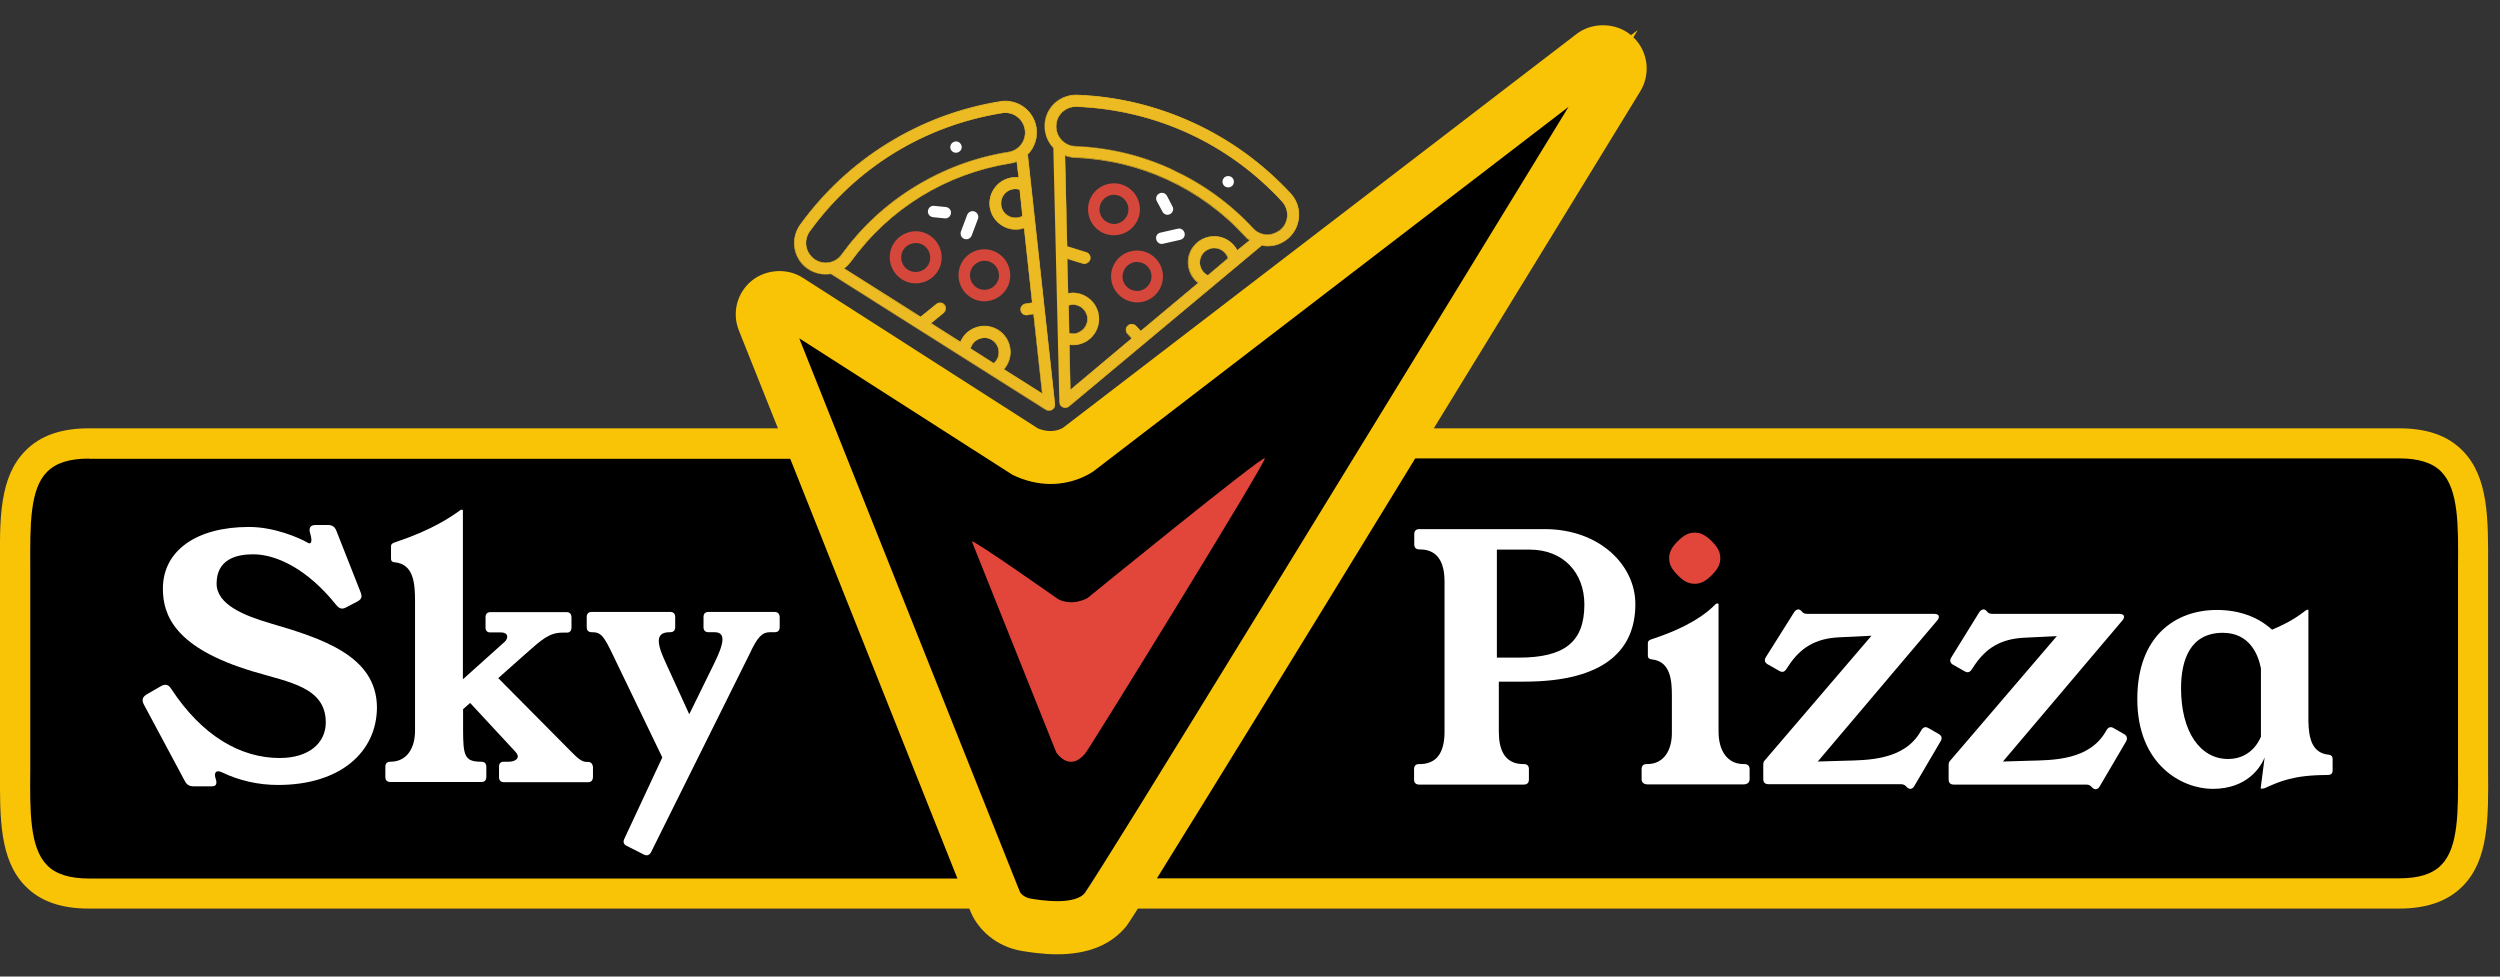 <?xml version="1.0" encoding="utf-8"?>
<!-- Generator: Adobe Illustrator 24.3.0, SVG Export Plug-In . SVG Version: 6.00 Build 0)  -->
<svg version="1.1" id="Camada_1" xmlns="http://www.w3.org/2000/svg" xmlns:xlink="http://www.w3.org/1999/xlink" x="0px" y="0px"
	 viewBox="0 0 1280 500" style="enable-background:new 0 0 1280 500;" xml:space="preserve">
<rect x="0" y="0" width="1280" height="500" fill="#333333" stroke="none"/>
<style type="text/css">
	.st0{fill:#F9C306;}
	.st1{fill:#FFFFFF;}
	.st2{fill:#E2463B;}
	.st3{fill:#ECBA22;}
	.st4{fill:#D4473A;}
</style>
<g>
	<g>
		<g>
			<polygon points="492,453.1 15.1,455 15.1,232.2 407.1,233.5 			"/>
			<polygon points="1260.1,452.8 586.3,460 723.3,232.2 1260.1,232.2 			"/>
			<polygon points="535.6,487.5 386.6,145.8 549.9,244.3 833.3,27.7 			"/>
			<path class="st0" d="M1269.1,384.8v-85.1c0-3.1,0-6.2,0-9.2c0.2-23.8,0.3-44.4-11.6-56.4c-6.6-6.7-16.1-9.9-29.1-9.9H725.5
				c44.5-72.6,87.3-142.6,110.2-180c4.4-7.2,3-16.4-3.2-22.1c-3.3-3-7.5-4.5-11.7-4.5c-3.7,0-7.5,1.2-10.6,3.6L547.1,223.1
				c-0.6,0.4-4,2.5-9.1,2.5c-2.9,0-5.9-0.7-8.9-2.1l-120.5-77.2c-2.9-1.8-6.1-2.8-9.4-2.8c-4,0-7.9,1.3-11.1,4
				c-5.8,4.8-7.9,12.9-5.1,19.9l22.6,56.7H45.6c-12.9,0-22.5,3.2-29.1,9.9c-12,12.1-11.8,32.6-11.6,56.4c0,3,0,6.1,0,9.2v85.1
				c0,3.1,0,6.2,0,9.2c-0.2,23.8-0.3,44.4,11.6,56.4c6.6,6.7,16.1,9.9,29.1,9.9h454l1.9,4.7c0.1,0.2,0.2,0.4,0.3,0.6
				c3,6.7,10.4,14.5,22.3,16.5c2.9,0.5,9.8,1.6,17.2,1.6c14.3,0,24.9-4.2,31.6-12.6c0.7-0.9,3.2-4.7,7.1-10.8h648.5
				c12.9,0,22.5-3.2,29.1-9.9c12-12.1,11.8-32.6,11.6-56.4C1269.1,391,1269.1,387.9,1269.1,384.8z M559.2,460.3
				c-3.8,4.7-11,6-17.9,6c-5.7,0-11.2-0.9-14.4-1.4c-6.9-1.2-9.2-6.3-9.2-6.3L399.1,161l121.5,77.8c6.4,3.1,12.3,4.2,17.4,4.2
				c11.9,0,19.5-5.9,19.5-5.9l263.3-202C820.8,35.1,566.2,451.6,559.2,460.3z M45.6,454.5c-38.5,0-34.9-31.2-34.9-69.7v-85.1
				c0-38.5-3.6-69.7,34.9-69.7h362.2l89.5,224.5H45.6z M1228.4,454.5H583.6c23.6-37.6,82-132.6,138.4-224.5h506.4
				c38.5,0,34.9,31.2,34.9,69.7v85.1C1263.3,423.3,1266.9,454.5,1228.4,454.5z"/>
			<path class="st0" d="M541.3,488.6c-7.7,0-14.9-1.2-18-1.7c-13.9-2.3-22.5-11.5-26-19.3l-1-2.4H45.6c-14.3,0-24.9-3.7-32.5-11.4
				c-13.4-13.5-13.2-35-13.1-59.9l0-94.2l0-9.1c-0.2-24.9-0.4-46.4,13.1-59.9c7.6-7.7,18.2-11.4,32.5-11.4h352.7l-20-50.1
				c-3.6-9-1-19.2,6.5-25.4c7.3-6,18.3-6.7,26.2-1.6l120.5,77.2c1.8,0.7,4.1,1.3,6.3,1.3c3.8,0,6.4-1.6,6.5-1.7L807.2,17.4
				c8-6.2,20.2-5.9,27.9,0.6l3.4-2.6l-2.2,3.7c7.5,7.2,9,18.7,3.5,27.7C817.7,82.9,777,149.4,734.1,219.3h494.2
				c14.3,0,24.9,3.7,32.5,11.4c13.4,13.5,13.2,35,13.1,59.9l0,94.2l0,9.1c0.2,24.9,0.4,46.4-13.1,59.9c-7.6,7.6-18.2,11.4-32.5,11.4
				H582.6c-4.3,6.7-5.4,8.4-5.9,9C569,483.7,557.1,488.6,541.3,488.6z M502.9,455.5l3.1,7.7c2.6,6,8.8,12.4,18.9,14.1
				c2.9,0.5,9.5,1.6,16.4,1.6c12.7,0,22.1-3.6,27.8-10.7c0.3-0.3,1.4-2,6.8-10.4l3.7-5.8c19.7-31.4,67.5-109,138.3-224.5l3.6-5.8
				c44.5-72.6,87.3-142.5,110.2-180c2.7-4.4,2.4-9.9-0.5-14l-6.1,9.9C814.5,54.6,570,454.5,563,463.3c-4.2,5.2-11.5,7.8-21.7,7.8
				c-6.3,0-12.3-1-15.2-1.5c-7.5-1.2-11.6-6.3-12.9-9.2L390.3,152c-3.6,3.5-4.8,8.9-2.9,13.7L502.9,455.5z M409.2,173.2l113,283.5
				c0,0,1.5,2.7,5.5,3.4c2.6,0.4,8,1.3,13.6,1.3c7.1,0,12-1.5,14.2-4.2c5.8-7.5,157.3-254.8,247.6-402.5L560.4,240.9
				c-0.3,0.3-9.1,6.9-22.5,6.9c-6.5,0-13.1-1.6-19.5-4.7L409.2,173.2z M592.3,449.7h636.1c10,0,17-2.2,21.5-6.8
				c8.9-8.9,8.7-27.4,8.6-48.9l0-94.3l0-9.3c0.2-21.4,0.3-39.9-8.6-48.9c-4.5-4.6-11.6-6.8-21.5-6.8H724.6
				C658.7,342.4,614.2,414.6,592.3,449.7z M45.6,234.8c-10,0-17,2.2-21.5,6.8c-8.9,8.9-8.7,27.4-8.6,48.9l0,94.3l0,9.3
				c-0.2,21.4-0.3,39.9,8.6,48.9c4.5,4.6,11.6,6.8,21.5,6.8h444.6l-85.6-214.9H45.6z M391.9,150.7l131.3,84.1
				c4.6,2.2,9.7,3.4,14.8,3.4c10,0,16.5-4.9,16.6-4.9L827.1,24.2c-4.3-2.5-10-2.1-13.9,0.9L550,226.9c-1.5,1-5.8,3.5-12.1,3.5
				c-3.6,0-7.2-0.8-10.9-2.5l-121.2-77.5C401.7,147.7,396,147.8,391.9,150.7z"/>
		</g>
		<g>
			<path class="st1" d="M138.3,319.1c-13.3-3.9-27.4-9.6-27.4-20.3c0-12.3,9.9-15,18.7-15c11.8,0,27.7,7.4,42.5,25.9
				c1,1.2,1.9,1.9,3.1,1.9c0.6,0,1.2-0.2,2-0.6l5.9-3.1c1.4-0.8,2-1.6,2-2.6c0-0.7-0.2-1.5-0.6-2.4l-12.3-31.2
				c-0.8-2-2.1-2.9-4.2-2.9h-6.4c-2.1,0-3.1,0.9-3.1,2.6c0,0.5,0.1,1,0.3,1.6c0.8,2.7,1,5.2-0.3,5.2c-0.3,0-0.6-0.1-1.1-0.4
				c-4.3-2.5-17-8-29.9-8c-26.9,0-44.1,12.1-44.1,31.6c0,13.6,6.1,30.4,46.2,42.4c18.7,5.6,37.2,8.1,37.2,26.1
				c0,10.4-8.5,18.2-23.6,18.2c-20.1,0-39.8-11.4-55.6-35.5c-0.8-1.3-1.8-2-2.9-2c-0.7,0-1.4,0.2-2.1,0.6l-7.6,4.4
				c-1.3,0.8-2,1.7-2,2.9c0,0.7,0.2,1.4,0.6,2.1l21.2,39.6c1,1.7,2.3,2.4,4.4,2.4h8.8c2,0.1,2.8-0.6,2.8-2c0-0.6-0.1-1.2-0.4-2
				c-0.7-2.2-0.3-3.7,1.3-3.7c0.6,0,1.3,0.2,2.1,0.6c8.5,4.1,18.4,6.4,28.5,6.4c32,0,50.7-16.9,50.7-39.9
				C192.7,335.8,165,326.9,138.3,319.1z"/>
		</g>
		<g>
			<path class="st1" d="M301.1,390.1h-0.7c-2.3,0-4.2-1.4-8.1-5.4l-37.2-37.5l13.4-11.9c9.2-8.2,12.8-11.4,19.7-11.4h2.1
				c1.4,0,2.3-0.9,2.3-2.6V316c-0.1-1.7-0.9-2.6-2.6-2.6h-38.8c-1.7,0-2.6,0.9-2.6,2.6v5.2c-0.1,1.7,0.9,2.6,2.3,2.6h5.4
				c2.5,0,3.4,1,3.4,2.2c0,0.9-0.5,1.9-1.3,2.6l-21.4,19.2v-86.5c-0.1-0.3-0.1-0.3-0.4-0.3h-0.4c-0.3,0-0.5,0.2-0.8,0.4
				c-4.7,3.4-14.4,10-32.7,16.1c-1.6,0.5-2.5,0.9-2.5,2.3v5.9c-0.1,1.2,0.3,2.1,2,2.2c9.6,1,10.3,10.7,10.3,20.1v65.4
				c0.2,9.5-4.1,16.6-12.6,16.6c-1.7,0-2.6,0.9-2.6,2.6v5.2c0,1.7,0.9,2.6,2.6,2.6h46.5c1.7,0,2.6-0.9,2.6-2.6v-5.2
				c0-1.7-0.9-2.6-2.6-2.6c-8.5,0-9.3-2.9-9.3-16.6v-10.3l3.6-3.2l23.1,24.9c0.9,1,1.3,1.8,1.3,2.5c0,1.8-2.4,2.7-4.6,2.7h-2.7
				c-1.3,0-2.3,0.8-2.3,2.4l0,0.3v5.2c0,1.7,0.9,2.6,2.6,2.6h42.9c1.7,0,2.5-0.9,2.6-2.6v-5.2C303.4,391,302.5,390.1,301.1,390.1z"
				/>
		</g>
		<g>
			<path class="st1" d="M396.5,313.3h-33.7c-1.7,0-2.6,0.9-2.6,2.6v5.2c0,1.7,0.9,2.6,2.6,2.6h3.1c2.9,0,4,1.4,4,3.7
				c0,3-1.9,7.5-4.3,12.4l-12.7,25.9l-11.7-25.6c-2.1-4.5-3.9-8.8-3.9-11.9c0-2.8,1.5-4.5,5.5-4.5h0.3c1.7,0,2.6-0.9,2.6-2.6v-5.2
				c0-1.7-0.9-2.6-2.6-2.6H303c-1.7,0-2.6,0.9-2.6,2.6v5.2c0,1.7,0.9,2.6,2.6,2.6h0.4c4.4,0,6,2.5,10.1,11l25.6,53.1l-19.5,41.8
				c-0.7,1.6-0.2,2.8,1.3,3.5l8.9,4.5c1.5,0.7,2.7,0.2,3.5-1.2l50.6-101.8c4-8.7,6.5-10.9,10.2-10.9h2.5c1.7,0,2.6-0.9,2.6-2.6v-5.2
				C399.1,314.2,398.2,313.3,396.5,313.3z"/>
		</g>
		<g>
			<path class="st1" d="M790.8,270.9h-64.1c-1.7,0-2.6,0.9-2.6,2.6v5.2c0,1.7,0.9,2.6,2.6,2.6h0.2c9.6,0,12.7,7.1,12.7,16.6v76.7
				c0,9.2-2.9,16.1-11.8,16.6h-1.2c-1.7,0-2.6,0.9-2.6,2.6v5.3c0,1.7,0.9,2.6,2.6,2.6h53.6c1.7,0,2.6-0.9,2.6-2.6v-5.3
				c0-1.7-0.9-2.6-2.6-2.6h-1c-8.9-0.4-11.8-7.4-11.8-16.6v-25.6h13c42.5,0,56.9-17.3,56.9-39.6
				C837.4,289.5,819.1,270.9,790.8,270.9z M777.6,336.7h-11.2v-55.3h16.8c17.4,0,28,12,28,28.1C811.2,328.8,800.9,336.7,777.6,336.7
				z"/>
		</g>
		<g>
			<path class="st2" d="M867.7,298.9c3.1,0,5.6-1.3,8.7-4.4c3.1-3.1,4.4-5.6,4.4-8.7c0-3.1-1.3-5.6-4.4-8.7
				c-3.1-3.1-5.6-4.4-8.7-4.4s-5.6,1.3-8.7,4.4c-3.1,3.1-4.4,5.6-4.4,8.7c0,3.1,1.3,5.6,4.4,8.7C862,297.6,864.6,298.9,867.7,298.9z
				"/>
		</g>
		<g>
			<path class="st1" d="M893.1,391.2h-0.4c-8.5,0-12.8-7.1-12.8-16.6v-65.3c-0.2-0.3-0.2-0.3-0.4-0.3l-0.4,0c-0.3,0-0.6,0.2-0.8,0.4
				c-4.7,4.9-13.7,11.6-32.1,17.7c-1.6,0.5-2.5,0.9-2.5,2.3v5.9c-0.1,1.2,0.3,2.1,2,2.3c9.6,1,10.3,10.7,10.3,18.5v18.5
				c0.2,9.5-4.1,16.6-12.6,16.6h-0.3c-1.7,0-2.6,0.9-2.6,2.6v5.2c0,1.7,1.3,2.6,3,2.6h49.3c1.7,0,3-0.9,3-2.6v-5.2
				C895.8,392.1,894.8,391.2,893.1,391.2z"/>
		</g>
		<g>
			<path class="st1" d="M992.8,375.9l-5.4-3.1c-0.5-0.3-1-0.5-1.5-0.5c-0.8,0-1.5,0.5-2.1,1.4l-0.5,0.9
				c-8.5,14.7-27.1,14.6-39.1,14.9l-13.5,0.4l61.3-72.4c0.5-0.6,0.7-1.2,0.7-1.7c0-0.9-0.8-1.5-2.3-1.5H926c-1.3,0-2.4,0-3.2-0.9
				l-0.7-0.8c-0.4-0.4-0.9-0.6-1.3-0.6c-0.8,0-1.7,0.6-2.3,1.6l-14.4,22.9c-0.3,0.5-0.5,1-0.5,1.5l0.1,0.6c0.2,0.6,0.6,1.1,1.3,1.5
				l6,3.4c0.5,0.3,1,0.5,1.5,0.5c0.8,0,1.5-0.5,2.1-1.4l0.8-1.2c6.4-10,14.3-14.5,26.2-15.1l16.6-0.8l-54.8,64
				c-0.4,0.4-0.6,1.1-0.6,1.9v7.5c0,1.7,0.9,2.6,2.6,2.6h67.1c1.3,0,2.3,0,3.2,0.9l0.9,0.9c0.5,0.4,1,0.6,1.4,0.6
				c0.8,0,1.6-0.5,2.1-1.4l13.5-23c0.3-0.5,0.5-1,0.5-1.5C994.2,377.2,993.7,376.5,992.8,375.9z"/>
		</g>
		<g>
			<path class="st1" d="M1087.6,375.9l-5.4-3.1c-0.5-0.3-1-0.5-1.5-0.5c-0.8,0-1.5,0.5-2.1,1.4l-0.5,0.9
				c-8.5,14.7-27.1,14.6-39.1,14.9l-13.5,0.4l61.3-72.4c0.5-0.6,0.7-1.2,0.7-1.7c0-0.9-0.8-1.5-2.3-1.5h-64.4c-1.3,0-2.4,0-3.2-0.9
				l-0.7-0.8c-0.4-0.4-0.9-0.6-1.3-0.6c-0.8,0-1.7,0.6-2.3,1.6L999,336.7c-0.3,0.5-0.5,1-0.5,1.5l0.1,0.6c0.2,0.6,0.6,1.1,1.3,1.5
				l6,3.4c0.5,0.3,1,0.5,1.5,0.5c0.8,0,1.5-0.5,2.1-1.4l0.8-1.2c6.4-10,14.3-14.5,26.2-15.1l16.6-0.8l-54.8,64
				c-0.4,0.4-0.6,1.1-0.6,1.9v7.5c0,1.7,0.9,2.6,2.6,2.6h67.1c1.3,0,2.3,0,3.2,0.9l0.9,0.9c0.5,0.4,1,0.6,1.4,0.6
				c0.8,0,1.6-0.5,2.1-1.4l13.5-23c0.3-0.5,0.5-1,0.5-1.5C1089,377.2,1088.6,376.5,1087.6,375.9z"/>
		</g>
		<g>
			<path class="st1" d="M1192.2,386.4c-8.6-0.9-10.1-8.7-10.3-17v-56.9c0-0.3,0-0.3-0.2-0.3h-0.4c-0.3,0-0.5,0.2-0.8,0.4
				c-3.5,2.6-7.5,5.7-17.2,9.8c-7.3-6.6-16.9-10.1-28.3-10.1c-21.1,0-40.7,13.3-40.7,45.6c0,33.7,22.9,46,38.6,46
				c17.9,0,24.7-11.4,26.6-16.1l-2,15.5c0,0.4,0,0.5,0.2,0.5h0.4c0.5,0,1.2-0.2,1.5-0.3c7.8-3.5,14.9-6.7,32.1-6.7
				c1.8,0,2.6-0.8,2.6-2.3v-5.9C1194.3,387.5,1193.9,386.6,1192.2,386.4z M1157.6,377.1c0,0-3.9,11.5-16.8,11.5
				c-14.3,0-24.1-13.9-24.1-36.2c0-14.4,4.6-28.4,21.4-28.4c13.7,0,18.1,11.1,19.5,18.2V377.1z"/>
		</g>
		<g>
			<path class="st2" d="M556.8,306.2c0,0-7.4,4.4-15,0.6c0,0-43.3-30.5-44.2-29.6l43.2,108c0,0,6.6,10.5,14.8,0.6
				c2.5-3,93.2-150,92-151.2C646.3,233.3,556.8,306.2,556.8,306.2z"/>
		</g>
	</g>
	<g>
		<g>
			<g>
				<path class="st3" d="M538.7,209.8c1-0.6,1.5-1.7,1.4-2.8l-14-127.9c3.5-3.5,5.3-8.6,4.5-13.8c-1.4-8.7-9.6-14.6-18.3-13.2
					c-20.5,3.3-39.9,10.5-57.5,21.3s-32.8,24.9-45,41.7c-1.3,1.7-2.1,3.7-2.6,5.6c-1.5,6.1,0.8,12.8,6.2,16.7
					c3.6,2.6,8,3.5,12.1,2.8l110.2,69.6C536.5,210.4,537.7,210.4,538.7,209.8z M517.3,111.1c-1.9-0.7-3.3-2.1-4.1-3.9
					c-0.8-1.8-0.9-3.8-0.2-5.7c0.7-1.9,2.1-3.3,3.9-4.1c1.7-0.7,3.5-0.9,5.2-0.3l1.5,13.6C521.7,111.7,519.4,111.9,517.3,111.1z
					 M416.8,132.7c-4.5-3.3-5.5-9.6-2.3-14.1c23.7-32.8,58.8-54.3,98.7-60.7c2.7-0.4,5.3,0.2,7.5,1.8c2.2,1.6,3.6,3.9,4.1,6.6
					c0.4,2.7-0.2,5.3-1.8,7.5c-1.6,2.2-3.9,3.6-6.6,4.1c-17.1,2.7-33.2,8.7-48,17.8c-14.7,9.1-27.4,20.8-37.5,34.8
					C427.6,135,421.3,136,416.8,132.7z M497.1,177.7c0.7-1.9,2.1-3.3,3.9-4.1c1.8-0.8,3.8-0.9,5.7-0.2c3.8,1.5,5.8,5.8,4.3,9.6
					c-0.5,1.2-1.2,2.2-2.2,3l-12-7.6C496.9,178.2,497,177.9,497.1,177.7z M513.9,189.2c1.1-1.2,1.9-2.6,2.5-4.1
					c2.6-6.8-0.8-14.5-7.7-17.1c-3.3-1.3-6.9-1.2-10.2,0.3c-3.1,1.4-5.5,3.9-6.8,7l-15.2-9.6l6.5-5.3c1.3-1,1.4-2.9,0.4-4.1
					c-1-1.3-2.9-1.4-4.1-0.4l-8.1,6.5L432,137.5c1.4-1,2.6-2.2,3.6-3.6c19.6-27.1,48.6-45,81.7-50.3c1.1-0.2,2.2-0.5,3.3-0.9
					l0.9,8.2c-2.4-0.3-4.7,0.1-7,1.1c-3.2,1.4-5.7,4.1-7,7.4c-0.2,0.6-0.4,1.1-0.5,1.7c-0.7,2.8-0.4,5.8,0.8,8.5
					c1.4,3.2,4.1,5.7,7.4,7c3,1.1,6.2,1.1,9.1,0.1l4.2,38.3l-3.5,0.6c-1.2,0.2-2.1,1.1-2.4,2.2c-0.1,0.4-0.1,0.7,0,1.1
					c0.3,1.6,1.8,2.7,3.3,2.4l3.3-0.5l4.5,40.9L513.9,189.2z"/>
			</g>
			<g>
				<path class="st3" d="M407,120.7c0.5-2.1,1.4-4,2.6-5.7c12.2-16.8,27.3-30.9,45-41.8c17.7-10.9,37.1-18.1,57.6-21.4
					c8.8-1.4,17,4.6,18.5,13.4c0.3,2.1,0.3,4.2-0.2,6.3c-0.7,2.9-2.1,5.5-4.2,7.6L540.2,207c0,0.3,0,0.7-0.1,1
					c-0.2,0.8-0.7,1.5-1.4,1.9c-1,0.6-2.3,0.6-3.3,0l-110.1-69.6c-4.3,0.7-8.6-0.3-12.1-2.8C407.9,133.7,405.5,127.1,407,120.7z
					 M530.2,71.5c0.5-2,0.6-4.1,0.2-6.1c-1.4-8.6-9.5-14.5-18.1-13.1c-20.5,3.3-39.8,10.5-57.5,21.3c-17.7,10.9-32.8,24.9-44.9,41.7
					c-1.2,1.7-2.1,3.6-2.6,5.6c-1.5,6.3,0.9,12.7,6.1,16.5c3.5,2.5,7.7,3.5,12,2.8l0.1,0l0,0l110.2,69.6c0.9,0.6,2.1,0.6,2.9,0
					c0.6-0.4,1.1-1,1.2-1.7c0.1-0.3,0.1-0.6,0.1-0.9l-14-128l0,0C528.1,76.9,529.5,74.3,530.2,71.5z M412.7,122.1
					c0.3-1.3,0.9-2.5,1.7-3.6c23.7-32.8,58.8-54.4,98.8-60.8c2.7-0.4,5.4,0.2,7.6,1.8c2.2,1.6,3.7,4,4.1,6.7
					c0.4,2.7-0.2,5.4-1.8,7.6c-1.6,2.2-4,3.7-6.7,4.1c-17.1,2.7-33.2,8.7-47.9,17.8s-27.3,20.8-37.5,34.8c-1.6,2.2-4,3.7-6.7,4.1
					c-2.7,0.4-5.4-0.2-7.6-1.8C413.3,130.4,411.7,126.2,412.7,122.1z M524.5,70.1c0.3-1.3,0.4-2.6,0.1-3.9c-0.4-2.6-1.8-4.9-4-6.5
					c-2.2-1.6-4.8-2.2-7.4-1.8c-39.9,6.4-74.9,27.9-98.6,60.7c-0.8,1.1-1.3,2.3-1.6,3.5c-0.9,3.9,0.6,8,3.9,10.4
					c2.2,1.6,4.8,2.2,7.4,1.8c2.6-0.4,4.9-1.8,6.5-4c10.2-14,22.8-25.8,37.6-34.8c14.8-9.1,30.9-15.1,48-17.8c2.6-0.4,4.9-1.8,6.5-4
					C523.7,72.6,524.2,71.4,524.5,70.1z M431.7,137.5l0.2-0.1c1.4-1,2.6-2.2,3.6-3.6c19.7-27.1,48.7-45,81.8-50.3
					c1.1-0.2,2.2-0.5,3.3-0.9l0.2-0.1l0.9,8.6l-0.2,0c-2.3-0.3-4.7,0.1-6.9,1.1c-3.2,1.4-5.7,4-6.9,7.3c-0.2,0.5-0.4,1.1-0.5,1.7
					c-0.7,2.8-0.4,5.7,0.8,8.4c1.4,3.2,4,5.7,7.3,6.9c2.9,1.1,6.1,1.1,9,0.1l0.2-0.1l0,0.2l4.2,38.4l-3.7,0.6c-1.1,0.2-2,1-2.3,2.1
					c-0.1,0.4-0.1,0.7,0,1.1c0.1,0.7,0.5,1.4,1.1,1.8c0.6,0.4,1.3,0.6,2.1,0.5l3.4-0.5l0,0.2l4.5,41.2l-20.1-12.7l0.1-0.1
					c1.1-1.2,1.9-2.6,2.5-4.1c0.2-0.5,0.4-1.1,0.5-1.7c1.5-6.4-2-13-8.1-15.3c-3.3-1.3-6.8-1.2-10,0.3c-3.1,1.4-5.5,3.8-6.8,6.9
					l-0.1,0.2l-0.1-0.1l-15.3-9.7l6.7-5.4c0.5-0.4,0.8-0.9,0.9-1.5c0.2-0.8,0-1.7-0.5-2.4c-1-1.2-2.7-1.4-3.9-0.4l-8.1,6.6
					L431.7,137.5z M520.5,82.9c-1,0.4-2.1,0.7-3.1,0.8c-33,5.3-62,23.1-81.6,50.2c-1,1.3-2.1,2.5-3.5,3.5l39.1,24.7l8-6.5
					c1.3-1.1,3.2-0.9,4.3,0.4c0.6,0.7,0.8,1.7,0.6,2.6c-0.2,0.7-0.5,1.2-1,1.7l-6.4,5.2l14.8,9.4c1.3-3.1,3.8-5.6,6.8-6.9
					c3.3-1.5,6.9-1.6,10.3-0.3c6.3,2.4,9.8,9.1,8.3,15.6c-0.1,0.6-0.3,1.1-0.5,1.7c-0.6,1.5-1.4,2.9-2.4,4.1l19.3,12.2l-4.4-40.4
					l-3.1,0.5c-0.8,0.1-1.6-0.1-2.3-0.5c-0.7-0.5-1.1-1.2-1.2-2c-0.1-0.4,0-0.8,0-1.2c0.3-1.2,1.3-2.1,2.5-2.3l3.4-0.5l-4.1-38
					c-2.9,1-6.1,0.9-9-0.2c-3.3-1.3-6-3.8-7.5-7.1c-1.2-2.7-1.5-5.7-0.8-8.6c0.1-0.6,0.3-1.1,0.5-1.7c1.3-3.3,3.8-6,7.1-7.5
					c2.2-1,4.5-1.3,6.9-1.1L520.5,82.9z M512.6,102.4c0.1-0.3,0.2-0.6,0.3-1c0.7-1.9,2.1-3.4,4-4.2c1.7-0.8,3.6-0.9,5.4-0.3l0.1,0
					l0,0.1l1.5,13.7l-0.1,0c-2,1.1-4.3,1.3-6.5,0.5c-1.9-0.7-3.4-2.1-4.2-4C512.4,105.7,512.2,104,512.6,102.4z M522,97.1
					c-1.7-0.5-3.5-0.4-5.1,0.3c-1.8,0.8-3.1,2.2-3.8,4.1c-0.1,0.3-0.2,0.6-0.3,0.9c-0.4,1.6-0.2,3.2,0.4,4.7
					c0.8,1.8,2.2,3.1,4.1,3.8c2,0.8,4.3,0.6,6.1-0.4L522,97.1z M496.7,178.5l0-0.1c0.1-0.3,0.2-0.5,0.2-0.8c0.7-1.9,2.1-3.4,4-4.2
					c1.8-0.8,3.9-0.9,5.8-0.2c3.5,1.4,5.6,5.2,4.7,8.8c-0.1,0.3-0.2,0.6-0.3,1c-0.5,1.2-1.2,2.3-2.2,3.1l-0.1,0.1l-0.1-0.1
					L496.7,178.5z M511.1,182c0.8-3.5-1.1-7.2-4.5-8.5c-1.8-0.7-3.8-0.6-5.6,0.2c-1.8,0.8-3.1,2.2-3.8,4.1c-0.1,0.2-0.1,0.4-0.2,0.6
					l11.8,7.5c0.9-0.8,1.6-1.8,2-2.9C510.9,182.6,511,182.3,511.1,182z"/>
			</g>
		</g>
		<g>
			<g>
				<path class="st1" d="M490.5,78c1.5-0.6,2.3-2.2,1.7-3.7c-0.6-1.5-2.2-2.3-3.7-1.7c-1,0.3-1.6,1.1-1.9,2.1
					c-0.1,0.5-0.1,1.1,0.1,1.6C487.3,77.8,488.9,78.6,490.5,78C490.5,78,490.5,78,490.5,78z"/>
			</g>
		</g>
		<g>
			<g>
				<path class="st4" d="M516.4,145.7c0.2-0.5,0.4-1.1,0.5-1.7c1.5-6.4-2-13.1-8.2-15.5c-6.8-2.6-14.5,0.8-17.1,7.7
					c-0.2,0.5-0.4,1.1-0.5,1.7c-1.5,6.4,2,13.1,8.2,15.5C506.1,156,513.8,152.5,516.4,145.7z M501.4,147.9c-3.5-1.3-5.4-5.1-4.6-8.7
					c0.1-0.3,0.2-0.6,0.3-0.9c1.5-3.8,5.8-5.8,9.6-4.3c3.5,1.3,5.4,5.1,4.6,8.7c-0.1,0.3-0.2,0.6-0.3,0.9
					C509.5,147.4,505.2,149.4,501.4,147.9z"/>
			</g>
		</g>
		<g>
			<g>
				<path class="st4" d="M481.3,136.5c0.2-0.5,0.4-1.1,0.5-1.7c1.5-6.4-2-13.1-8.2-15.5c-3.3-1.3-6.9-1.2-10.2,0.3
					c-3.2,1.4-5.7,4.1-7,7.4c-0.2,0.5-0.4,1.1-0.5,1.7c-1.5,6.4,2,13.1,8.2,15.5C471,146.8,478.7,143.4,481.3,136.5z M466.2,138.8
					c-3.5-1.3-5.4-5.1-4.6-8.7c0.1-0.3,0.2-0.6,0.3-0.9c0.7-1.9,2.1-3.3,3.9-4.1c1.8-0.8,3.8-0.9,5.7-0.2c3.5,1.3,5.4,5.1,4.6,8.7
					c-0.1,0.3-0.2,0.6-0.3,0.9C474.4,138.3,470.1,140.2,466.2,138.8z"/>
			</g>
		</g>
		<g>
			<g>
				<path class="st1" d="M497.5,120.6l3.2-8.5c0.6-1.5-0.2-3.2-1.7-3.8c-1.5-0.6-3.2,0.2-3.8,1.7l-3.2,8.5c0,0.1-0.1,0.2-0.1,0.4
					c-0.3,1.4,0.4,2.9,1.8,3.4C495.3,122.9,496.9,122.1,497.5,120.6z"/>
			</g>
		</g>
		<g>
			<g>
				<path class="st1" d="M483.7,111.8c1.6,0.2,3-1,3.2-2.6c0.2-1.6-1-3-2.6-3.2l-6-0.6c-1.5-0.2-2.8,0.8-3.1,2.2
					c0,0.1-0.1,0.3-0.1,0.4c-0.2,1.6,1,3,2.6,3.2L483.7,111.8z"/>
			</g>
		</g>
	</g>
	<g>
		<g>
			<g>
				<path class="st3" d="M544,208.5c1,0.5,2.2,0.3,3.1-0.4l98.8-82.5c4.8,1,10.1-0.3,14-3.9c6.5-6,6.9-16.1,0.9-22.6
					c-14.1-15.2-30.8-27.4-49.6-36.1c-18.8-8.7-38.9-13.5-59.7-14.3c-2.2-0.1-4.2,0.3-6.1,1c-5.9,2.2-10.2,7.7-10.5,14.4
					c-0.2,4.5,1.5,8.6,4.4,11.6l3.1,130.3C542.4,207,543,208,544,208.5z M614.4,136c-0.4-1.9-0.1-3.9,1-5.6s2.7-2.8,4.7-3.3
					c1.9-0.4,3.9-0.1,5.6,1c1.5,1,2.7,2.5,3.2,4.2l-10.5,8.7C616.4,140,614.9,138.2,614.4,136z M540.7,64.3
					c0.2-5.6,4.9-9.9,10.5-9.7c40.4,1.6,77.8,18.8,105.2,48.6c1.8,2,2.8,4.6,2.7,7.3c-0.1,2.7-1.3,5.2-3.2,7c-2,1.8-4.6,2.8-7.3,2.7
					c-2.7-0.1-5.2-1.3-7-3.2c-11.7-12.7-25.7-22.8-41.4-30.1c-15.7-7.3-32.5-11.3-49.8-12C544.9,74.6,540.5,69.9,540.7,64.3z
					 M547.8,156.1c1.9-0.4,3.9-0.1,5.6,1c1.7,1.1,2.8,2.7,3.3,4.7c0.9,4-1.6,8-5.6,8.9c-1.2,0.3-2.5,0.2-3.7-0.1l-0.3-14.2
					C547.3,156.2,547.5,156.1,547.8,156.1z M547.5,176.4c1.6,0.2,3.2,0.2,4.9-0.2c7.1-1.6,11.6-8.7,10-15.9
					c-0.8-3.5-2.9-6.4-5.9-8.3c-2.9-1.8-6.3-2.5-9.6-1.8l-0.4-17.9l8,2.5c1.5,0.5,3.2-0.4,3.7-1.9c0.5-1.5-0.4-3.2-1.9-3.7l-9.9-3.1
					l-1.1-46.6c1.6,0.6,3.3,1,5,1c33.5,1.3,64.4,15.6,87.1,40.2c0.8,0.9,1.7,1.6,2.6,2.2l-6.4,5.3c-1.1-2.1-2.7-3.9-4.8-5.2
					c-3-1.9-6.6-2.5-10-1.7c-0.6,0.1-1.1,0.3-1.7,0.5c-2.7,1-5,2.9-6.6,5.4c-1.9,3-2.5,6.6-1.7,10c0.7,3.1,2.5,5.8,4.9,7.6
					l-29.6,24.7l-2.4-2.6c-0.8-0.9-2.1-1.2-3.2-0.8c-0.3,0.1-0.7,0.3-1,0.6c-1.2,1.1-1.3,2.9-0.2,4.1l2.2,2.4L548,199.7L547.5,176.4
					z"/>
			</g>
			<g>
				<path class="st3" d="M545.3,49.5c2-0.7,4.1-1.1,6.2-1c20.8,0.8,40.8,5.7,59.7,14.4c18.9,8.7,35.6,20.9,49.7,36.1
					c6,6.5,5.6,16.7-0.9,22.8c-1.6,1.4-3.4,2.5-5.3,3.3c-2.8,1-5.8,1.3-8.7,0.7l-98.7,82.4c-0.3,0.2-0.6,0.4-0.9,0.5
					c-0.8,0.3-1.6,0.3-2.3-0.1c-1.1-0.5-1.8-1.5-1.8-2.7l-3.1-130.2c-3-3.2-4.5-7.3-4.4-11.7C535,57.5,539.1,51.8,545.3,49.5z
					 M654.5,124.8c1.9-0.7,3.7-1.8,5.2-3.2c6.4-5.9,6.8-15.9,0.9-22.4c-14.1-15.2-30.8-27.4-49.6-36c-18.8-8.7-38.9-13.5-59.6-14.3
					c-2.1-0.1-4.1,0.2-6.1,1c-6,2.2-10.1,7.8-10.4,14.2c-0.2,4.3,1.4,8.4,4.3,11.5l0,0l0,0.1l3.1,130.3c0,1.1,0.7,2,1.6,2.5
					c0.7,0.3,1.4,0.3,2.1,0.1c0.3-0.1,0.6-0.3,0.8-0.5l98.8-82.5l0.1,0C648.8,126.1,651.8,125.8,654.5,124.8z M547.3,55
					c1.3-0.5,2.6-0.7,3.9-0.6c40.5,1.6,77.9,18.9,105.3,48.6c1.9,2,2.8,4.6,2.7,7.4c-0.1,2.7-1.3,5.3-3.3,7.1
					c-2,1.9-4.6,2.8-7.4,2.7c-2.7-0.1-5.3-1.3-7.1-3.3c-11.7-12.7-25.6-22.8-41.3-30.1c-15.7-7.2-32.4-11.3-49.7-12
					c-2.7-0.1-5.3-1.3-7.1-3.3c-1.9-2-2.8-4.6-2.7-7.4C540.7,60.1,543.4,56.5,547.3,55z M652.5,119.3c1.2-0.5,2.3-1.1,3.3-2
					c2-1.8,3.1-4.3,3.2-6.9c0.1-2.7-0.8-5.2-2.6-7.2C629,73.5,591.6,56.3,551.2,54.7c-1.3-0.1-2.6,0.2-3.8,0.6
					c-3.8,1.4-6.4,4.9-6.5,9c-0.1,2.7,0.8,5.2,2.6,7.2c1.8,2,4.3,3.1,6.9,3.2c17.3,0.7,34.1,4.7,49.8,12
					c15.7,7.3,29.7,17.4,41.4,30.1c1.8,2,4.3,3.1,6.9,3.2C650,120,651.3,119.8,652.5,119.3z M545,79.4l0.2,0.1c1.6,0.6,3.3,0.9,5,1
					c33.5,1.3,64.5,15.6,87.2,40.2c0.8,0.8,1.6,1.6,2.5,2.2l0.2,0.1l-6.7,5.6l-0.1-0.2c-1.1-2.1-2.7-3.9-4.7-5.2
					c-3-1.9-6.5-2.5-9.9-1.7c-0.6,0.1-1.1,0.3-1.7,0.5c-2.7,1-5,2.8-6.5,5.3c-1.9,3-2.5,6.5-1.7,9.9c0.7,3,2.4,5.7,4.9,7.6l0.1,0.1
					l-0.1,0.1l-29.7,24.8l-2.5-2.7c-0.8-0.8-1.9-1.1-3-0.7c-0.3,0.1-0.7,0.3-0.9,0.6c-0.5,0.5-0.9,1.2-0.9,1.9c0,0.7,0.2,1.4,0.7,2
					l2.3,2.5l-0.1,0.1L547.9,200l-0.6-23.8l0.2,0c1.6,0.2,3.2,0.2,4.8-0.2c0.6-0.1,1.1-0.3,1.7-0.5c6.2-2.3,9.7-8.8,8.3-15.2
					c-0.8-3.4-2.8-6.3-5.8-8.2c-2.8-1.8-6.2-2.4-9.5-1.8l-0.2,0l0-0.2l-0.4-18.1l8.2,2.6c0.6,0.2,1.2,0.2,1.8,0
					c0.8-0.3,1.4-0.9,1.7-1.8c0.5-1.5-0.4-3-1.8-3.5l-10-3.1L545,79.4z M639.6,123.1c-0.9-0.6-1.7-1.4-2.4-2.2
					c-22.7-24.6-53.6-38.8-87-40.1c-1.7-0.1-3.3-0.4-4.9-1l1.1,46.3l9.8,3c1.6,0.5,2.5,2.2,2,3.8c-0.3,0.9-1,1.6-1.9,2
					c-0.6,0.2-1.3,0.3-2,0.1l-7.8-2.4l0.4,17.5c3.3-0.6,6.7,0,9.6,1.9c3,1.9,5.1,4.9,5.9,8.4c1.5,6.5-2.1,13.2-8.4,15.5
					c-0.5,0.2-1.1,0.4-1.7,0.5c-1.6,0.4-3.1,0.4-4.7,0.2l0.5,22.8l31.2-26.1l-2.1-2.3c-0.6-0.6-0.8-1.4-0.8-2.2c0-0.8,0.4-1.6,1-2.1
					c0.3-0.3,0.6-0.5,1-0.6c1.2-0.4,2.5-0.1,3.3,0.8l2.3,2.5l29.3-24.5c-2.4-1.9-4.1-4.6-4.8-7.6c-0.8-3.5-0.2-7.1,1.7-10.1
					c1.6-2.5,3.9-4.4,6.7-5.4c0.6-0.2,1.1-0.4,1.7-0.5c3.5-0.8,7.1-0.2,10.1,1.7c2,1.3,3.6,3,4.7,5.1L639.6,123.1z M619,127.3
					c0.3-0.1,0.6-0.2,1-0.3c2-0.4,4-0.1,5.7,1c1.6,1,2.7,2.5,3.2,4.3l0,0.1l-0.1,0.1l-10.5,8.8l-0.1,0c-2-1-3.5-2.9-4-5.1
					c-0.4-2-0.1-4,1-5.7C616.2,128.9,617.5,127.9,619,127.3z M628.6,132.2c-0.5-1.7-1.6-3.1-3.1-4c-1.6-1-3.6-1.4-5.5-0.9
					c-0.3,0.1-0.6,0.2-0.9,0.3c-1.5,0.6-2.8,1.6-3.6,2.9c-1,1.6-1.4,3.6-0.9,5.5c0.5,2.1,1.8,3.9,3.8,4.9L628.6,132.2z M546.9,156.2
					l0.1,0c0.3-0.1,0.5-0.2,0.8-0.2c2-0.4,4-0.1,5.7,1c1.7,1.1,2.9,2.8,3.3,4.7c0.8,3.7-1.2,7.5-4.8,8.8c-0.3,0.1-0.6,0.2-1,0.3
					c-1.2,0.3-2.5,0.2-3.8-0.1l-0.1,0l0-0.1L546.9,156.2z M551.9,170.2c3.4-1.3,5.4-4.9,4.6-8.4c-0.4-1.9-1.6-3.5-3.2-4.6
					c-1.6-1-3.6-1.4-5.5-0.9c-0.2,0-0.4,0.1-0.6,0.2l0.3,14c1.2,0.3,2.4,0.3,3.5,0.1C551.3,170.4,551.6,170.3,551.9,170.2z"/>
			</g>
		</g>
		<g>
			<g>
				<path class="st1" d="M627.1,95.4c1.3,0.9,3.1,0.7,4.1-0.6c0.9-1.3,0.7-3.1-0.6-4.1c-0.8-0.6-1.9-0.7-2.8-0.4
					c-0.5,0.2-1,0.5-1.3,1C625.5,92.6,625.8,94.4,627.1,95.4C627.1,95.4,627.1,95.4,627.1,95.4z"/>
			</g>
		</g>
		<g>
			<g>
				<path class="st4" d="M585.1,154.5c0.6-0.1,1.1-0.3,1.7-0.5c6.2-2.3,9.8-8.9,8.3-15.4c-1.6-7.1-8.7-11.6-15.9-10
					c-0.6,0.1-1.1,0.3-1.7,0.5c-6.2,2.3-9.8,8.9-8.3,15.4C570.9,151.6,578,156.1,585.1,154.5z M574.9,143.2
					c-0.8-3.6,1.2-7.3,4.7-8.6c0.3-0.1,0.6-0.2,0.9-0.3c4-0.9,8,1.6,8.9,5.6c0.8,3.6-1.2,7.3-4.7,8.6c-0.3,0.1-0.6,0.2-0.9,0.3
					C579.8,149.7,575.8,147.2,574.9,143.2z"/>
			</g>
		</g>
		<g>
			<g>
				<path class="st4" d="M573.3,120.1c0.6-0.1,1.1-0.3,1.7-0.5c6.2-2.3,9.8-8.9,8.3-15.4c-0.8-3.5-2.9-6.4-5.9-8.3
					c-3-1.9-6.6-2.5-10-1.7c-0.6,0.1-1.1,0.3-1.7,0.5c-6.2,2.3-9.8,8.9-8.3,15.4C559,117.3,566.1,121.8,573.3,120.1z M563.1,108.8
					c-0.8-3.6,1.2-7.3,4.7-8.6c0.3-0.1,0.6-0.2,0.9-0.3c1.9-0.4,3.9-0.1,5.6,1s2.8,2.7,3.3,4.7c0.8,3.6-1.2,7.3-4.7,8.6
					c-0.3,0.1-0.6,0.2-0.9,0.3C568,115.4,564,112.8,563.1,108.8z"/>
			</g>
		</g>
		<g>
			<g>
				<path class="st1" d="M595.5,124.8l8.8-2c1.6-0.4,2.6-1.9,2.2-3.5c-0.4-1.6-1.9-2.6-3.5-2.2l-8.8,2c-0.1,0-0.3,0.1-0.4,0.1
					c-1.4,0.5-2.2,1.9-1.8,3.4C592.4,124.2,593.9,125.2,595.5,124.8z"/>
			</g>
		</g>
		<g>
			<g>
				<path class="st1" d="M595.2,108.4c0.7,1.4,2.5,2,3.9,1.2c1.4-0.7,2-2.5,1.2-3.9l-2.8-5.4c-0.7-1.3-2.2-1.9-3.6-1.4
					c-0.1,0-0.2,0.1-0.4,0.2c-1.4,0.7-2,2.5-1.2,3.9L595.2,108.4z"/>
			</g>
		</g>
	</g>
</g>
</svg>

